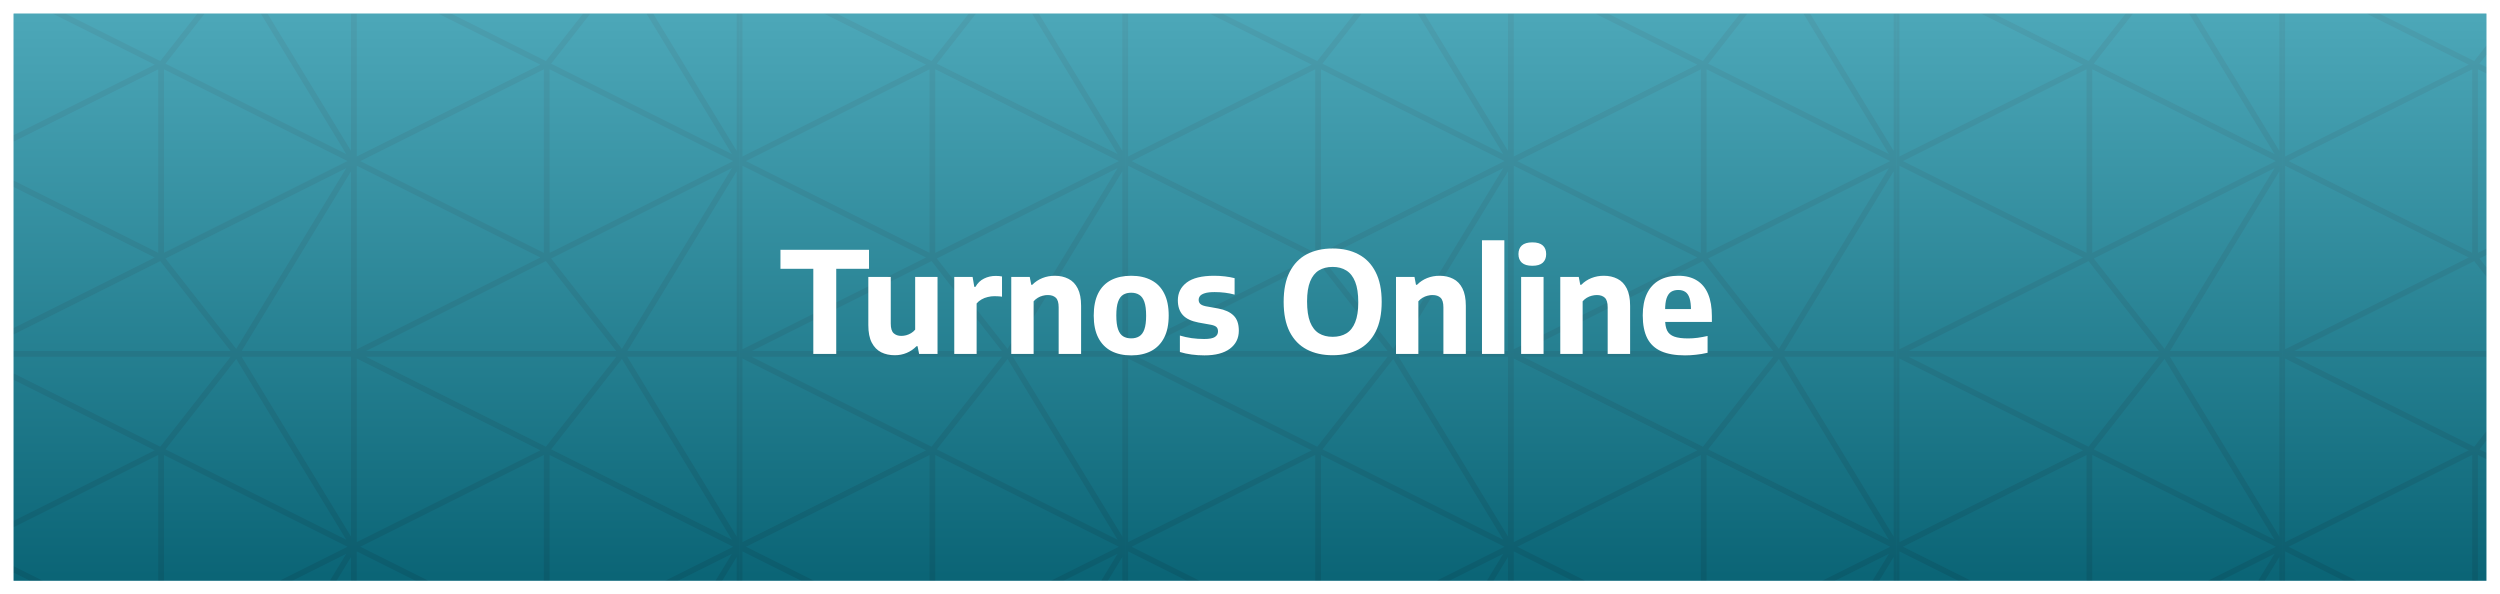 <svg width="551" height="131" viewBox="0 0 551 131" fill="none" xmlns="http://www.w3.org/2000/svg">
<g clip-path="url(#clip0_142_1796)" filter="url(#filter0_d_142_1796)">
<rect width="545" height="125" transform="translate(3)" fill="#00829B"/>
<g opacity="0.1" clip-path="url(#clip1_142_1796)">
<path fill-rule="evenodd" clip-rule="evenodd" d="M544.873 12.262L544.873 52.738L504.397 32.504L544.873 12.27L544.873 12.262ZM588 -10L503 -10L503 75L588 75L588 -10ZM546.127 52.738L546.127 12.262L586.603 32.504C573.108 39.251 559.621 45.991 546.135 52.738L546.127 52.738ZM587.369 34.74L587.369 74.377L563.247 74.377L587.369 34.74ZM560.843 74.369L505.651 74.369C518.866 67.75 532.097 61.146 545.312 54.535L560.835 74.369L560.843 74.369ZM505.659 -9.369L560.843 -9.369C555.669 -2.758 550.495 3.854 545.32 10.466L505.659 -9.369ZM563.247 -9.369L587.369 -9.369L587.369 30.268L563.247 -9.369ZM562.065 73.906L546.462 53.968L586.331 34.037L562.065 73.906ZM586.331 30.971L546.462 11.04L562.065 -8.898L586.331 30.971ZM544.099 11.248L503.631 -8.986L503.631 31.49L544.107 11.256L544.099 11.248ZM503.631 73.986L544.107 53.752C530.62 46.997 517.125 40.265 503.631 33.518L503.631 73.994L503.631 73.986Z" fill="black"/>
<path fill-rule="evenodd" clip-rule="evenodd" d="M544.873 97.262L544.873 137.738L504.397 117.504L544.873 97.27L544.873 97.262ZM588 75L503 75L503 160L588 160L588 75ZM546.127 137.738L546.127 97.262L586.603 117.504C573.108 124.251 559.621 130.991 546.135 137.738L546.127 137.738ZM587.369 119.74L587.369 159.377L563.247 159.377L587.369 119.74ZM560.843 159.369L505.651 159.369C518.866 152.75 532.097 146.146 545.312 139.535L560.835 159.369L560.843 159.369ZM505.659 75.631L560.843 75.631C555.669 82.242 550.495 88.854 545.32 95.466L505.659 75.631ZM563.247 75.631L587.369 75.631L587.369 115.268L563.247 75.631ZM562.065 158.906L546.462 138.968L586.331 119.037L562.065 158.906ZM586.331 115.971L546.462 96.04L562.065 76.102L586.331 115.971ZM544.099 96.248L503.631 76.014L503.631 116.49L544.107 96.256L544.099 96.248ZM503.631 158.986L544.107 138.752C530.62 131.997 517.125 125.265 503.631 118.518L503.631 158.994L503.631 158.986Z" fill="black"/>
<path fill-rule="evenodd" clip-rule="evenodd" d="M459.873 12.262L459.873 52.738L419.397 32.504L459.873 12.27L459.873 12.262ZM503 -10L418 -10L418 75L503 75L503 -10ZM461.127 52.738L461.127 12.262L501.603 32.504C488.108 39.251 474.621 45.991 461.135 52.738L461.127 52.738ZM502.369 34.74L502.369 74.377L478.247 74.377L502.369 34.74ZM475.843 74.369L420.651 74.369C433.866 67.75 447.097 61.146 460.312 54.535L475.835 74.369L475.843 74.369ZM420.659 -9.369L475.843 -9.369C470.669 -2.758 465.495 3.854 460.32 10.466L420.659 -9.369ZM478.247 -9.369L502.369 -9.369L502.369 30.268L478.247 -9.369ZM477.065 73.906L461.462 53.968L501.331 34.037L477.065 73.906ZM501.331 30.971L461.462 11.04L477.065 -8.898L501.331 30.971ZM459.099 11.248L418.631 -8.986L418.631 31.49L459.107 11.256L459.099 11.248ZM418.631 73.986L459.107 53.752C445.62 46.997 432.125 40.265 418.631 33.518L418.631 73.994L418.631 73.986Z" fill="black"/>
<path fill-rule="evenodd" clip-rule="evenodd" d="M459.873 97.262L459.873 137.738L419.397 117.504L459.873 97.27L459.873 97.262ZM503 75L418 75L418 160L503 160L503 75ZM461.127 137.738L461.127 97.262L501.603 117.504C488.108 124.251 474.621 130.991 461.135 137.738L461.127 137.738ZM502.369 119.74L502.369 159.377L478.247 159.377L502.369 119.74ZM475.843 159.369L420.651 159.369C433.866 152.75 447.097 146.146 460.312 139.535L475.835 159.369L475.843 159.369ZM420.659 75.631L475.843 75.631C470.669 82.242 465.495 88.854 460.32 95.466L420.659 75.631ZM478.247 75.631L502.369 75.631L502.369 115.268L478.247 75.631ZM477.065 158.906L461.462 138.968L501.331 119.037L477.065 158.906ZM501.331 115.971L461.462 96.04L477.065 76.102L501.331 115.971ZM459.099 96.248L418.631 76.014L418.631 116.49L459.107 96.256L459.099 96.248ZM418.631 158.986L459.107 138.752C445.62 131.997 432.125 125.265 418.631 118.518L418.631 158.994L418.631 158.986Z" fill="black"/>
<path fill-rule="evenodd" clip-rule="evenodd" d="M374.873 12.262L374.873 52.738L334.397 32.504L374.873 12.27L374.873 12.262ZM418 -10L333 -10L333 75L418 75L418 -10ZM376.127 52.738L376.127 12.262L416.603 32.504C403.108 39.251 389.621 45.991 376.135 52.738L376.127 52.738ZM417.369 34.74L417.369 74.377L393.247 74.377L417.369 34.74ZM390.843 74.369L335.651 74.369C348.866 67.75 362.097 61.146 375.312 54.535L390.835 74.369L390.843 74.369ZM335.659 -9.369L390.843 -9.369C385.669 -2.758 380.495 3.854 375.32 10.466L335.659 -9.369ZM393.247 -9.369L417.369 -9.369L417.369 30.268L393.247 -9.369ZM392.065 73.906L376.462 53.968L416.331 34.037L392.065 73.906ZM416.331 30.971L376.462 11.04L392.065 -8.898L416.331 30.971ZM374.099 11.248L333.631 -8.986L333.631 31.49L374.107 11.256L374.099 11.248ZM333.631 73.986L374.107 53.752C360.62 46.997 347.125 40.265 333.631 33.518L333.631 73.994L333.631 73.986Z" fill="black"/>
<path fill-rule="evenodd" clip-rule="evenodd" d="M374.873 97.262L374.873 137.738L334.397 117.504L374.873 97.27L374.873 97.262ZM418 75L333 75L333 160L418 160L418 75ZM376.127 137.738L376.127 97.262L416.603 117.504C403.108 124.251 389.621 130.991 376.135 137.738L376.127 137.738ZM417.369 119.74L417.369 159.377L393.247 159.377L417.369 119.74ZM390.843 159.369L335.651 159.369C348.866 152.75 362.097 146.146 375.312 139.535L390.835 159.369L390.843 159.369ZM335.659 75.631L390.843 75.631C385.669 82.242 380.495 88.854 375.32 95.466L335.659 75.631ZM393.247 75.631L417.369 75.631L417.369 115.268L393.247 75.631ZM392.065 158.906L376.462 138.968L416.331 119.037L392.065 158.906ZM416.331 115.971L376.462 96.04L392.065 76.102L416.331 115.971ZM374.099 96.248L333.631 76.014L333.631 116.49L374.107 96.256L374.099 96.248ZM333.631 158.986L374.107 138.752C360.62 131.997 347.125 125.265 333.631 118.518L333.631 158.994L333.631 158.986Z" fill="black"/>
<path fill-rule="evenodd" clip-rule="evenodd" d="M289.873 12.262L289.873 52.738L249.397 32.504L289.873 12.27L289.873 12.262ZM333 -10L248 -10L248 75L333 75L333 -10ZM291.127 52.738L291.127 12.262L331.603 32.504C318.108 39.251 304.621 45.991 291.135 52.738L291.127 52.738ZM332.369 34.74L332.369 74.377L308.247 74.377L332.369 34.74ZM305.843 74.369L250.651 74.369C263.866 67.75 277.097 61.146 290.312 54.535L305.835 74.369L305.843 74.369ZM250.659 -9.369L305.843 -9.369C300.669 -2.758 295.495 3.854 290.32 10.466L250.659 -9.369ZM308.247 -9.369L332.369 -9.369L332.369 30.268L308.247 -9.369ZM307.065 73.906L291.462 53.968L331.331 34.037L307.065 73.906ZM331.331 30.971L291.462 11.04L307.065 -8.898L331.331 30.971ZM289.099 11.248L248.631 -8.986L248.631 31.49L289.107 11.256L289.099 11.248ZM248.631 73.986L289.107 53.752C275.62 46.997 262.125 40.265 248.631 33.518L248.631 73.994L248.631 73.986Z" fill="black"/>
<path fill-rule="evenodd" clip-rule="evenodd" d="M289.873 97.262L289.873 137.738L249.397 117.504L289.873 97.27L289.873 97.262ZM333 75L248 75L248 160L333 160L333 75ZM291.127 137.738L291.127 97.262L331.603 117.504C318.108 124.251 304.621 130.991 291.135 137.738L291.127 137.738ZM332.369 119.74L332.369 159.377L308.247 159.377L332.369 119.74ZM305.843 159.369L250.651 159.369C263.866 152.75 277.097 146.146 290.312 139.535L305.835 159.369L305.843 159.369ZM250.659 75.631L305.843 75.631C300.669 82.242 295.495 88.854 290.32 95.466L250.659 75.631ZM308.247 75.631L332.369 75.631L332.369 115.268L308.247 75.631ZM307.065 158.906L291.462 138.968L331.331 119.037L307.065 158.906ZM331.331 115.971L291.462 96.04L307.065 76.102L331.331 115.971ZM289.099 96.248L248.631 76.014L248.631 116.49L289.107 96.256L289.099 96.248ZM248.631 158.986L289.107 138.752C275.62 131.997 262.125 125.265 248.631 118.518L248.631 158.994L248.631 158.986Z" fill="black"/>
<path fill-rule="evenodd" clip-rule="evenodd" d="M204.873 12.262L204.873 52.738L164.397 32.504L204.873 12.27L204.873 12.262ZM248 -10L163 -10L163 75L248 75L248 -10ZM206.127 52.738L206.127 12.262L246.603 32.504C233.108 39.251 219.621 45.991 206.135 52.738L206.127 52.738ZM247.369 34.74L247.369 74.377L223.247 74.377L247.369 34.74ZM220.843 74.369L165.651 74.369C178.866 67.75 192.097 61.146 205.312 54.535L220.835 74.369L220.843 74.369ZM165.659 -9.369L220.843 -9.369C215.669 -2.758 210.495 3.854 205.32 10.466L165.659 -9.369ZM223.247 -9.369L247.369 -9.369L247.369 30.268L223.247 -9.369ZM222.065 73.906L206.462 53.968L246.331 34.037L222.065 73.906ZM246.331 30.971L206.462 11.04L222.065 -8.898L246.331 30.971ZM204.099 11.248L163.631 -8.986L163.631 31.49L204.107 11.256L204.099 11.248ZM163.631 73.986L204.107 53.752C190.62 46.997 177.125 40.265 163.631 33.518L163.631 73.994L163.631 73.986Z" fill="black"/>
<path fill-rule="evenodd" clip-rule="evenodd" d="M204.873 97.262L204.873 137.738L164.397 117.504L204.873 97.27L204.873 97.262ZM248 75L163 75L163 160L248 160L248 75ZM206.127 137.738L206.127 97.262L246.603 117.504C233.108 124.251 219.621 130.991 206.135 137.738L206.127 137.738ZM247.369 119.74L247.369 159.377L223.247 159.377L247.369 119.74ZM220.843 159.369L165.651 159.369C178.866 152.75 192.097 146.146 205.312 139.535L220.835 159.369L220.843 159.369ZM165.659 75.631L220.843 75.631C215.669 82.242 210.495 88.854 205.32 95.466L165.659 75.631ZM223.247 75.631L247.369 75.631L247.369 115.268L223.247 75.631ZM222.065 158.906L206.462 138.968L246.331 119.037L222.065 158.906ZM246.331 115.971L206.462 96.04L222.065 76.102L246.331 115.971ZM204.099 96.248L163.631 76.014L163.631 116.49L204.107 96.256L204.099 96.248ZM163.631 158.986L204.107 138.752C190.62 131.997 177.125 125.265 163.631 118.518L163.631 158.994L163.631 158.986Z" fill="black"/>
<path fill-rule="evenodd" clip-rule="evenodd" d="M119.873 12.262L119.873 52.738L79.397 32.504L119.873 12.27L119.873 12.262ZM163 -10L78 -10L78 75L163 75L163 -10ZM121.127 52.738L121.127 12.262L161.603 32.504C148.108 39.251 134.621 45.991 121.135 52.738L121.127 52.738ZM162.369 34.74L162.369 74.377L138.247 74.377L162.369 34.74ZM135.843 74.369L80.651 74.369C93.866 67.75 107.097 61.146 120.312 54.535L135.835 74.369L135.843 74.369ZM80.659 -9.369L135.843 -9.369C130.669 -2.758 125.495 3.854 120.32 10.466L80.659 -9.369ZM138.247 -9.369L162.369 -9.369L162.369 30.268L138.247 -9.369ZM137.065 73.906L121.462 53.968L161.331 34.037L137.065 73.906ZM161.331 30.971L121.462 11.04L137.065 -8.898L161.331 30.971ZM119.099 11.248L78.631 -8.986L78.631 31.49L119.107 11.256L119.099 11.248ZM78.631 73.986L119.107 53.752C105.62 46.997 92.125 40.265 78.631 33.518L78.631 73.994L78.631 73.986Z" fill="black"/>
<path fill-rule="evenodd" clip-rule="evenodd" d="M119.873 137.738L119.873 97.262L79.397 117.496L119.873 137.73L119.873 137.738ZM163 160L78 160L78 75L163 75L163 160ZM121.127 97.27L121.127 137.738L161.603 117.504C148.108 110.765 134.621 104.017 121.135 97.27L121.127 97.27ZM162.369 115.268L162.369 75.631L138.247 75.631L162.369 115.268ZM135.843 75.631L80.651 75.631C93.866 82.25 107.097 88.854 120.312 95.466L135.835 75.631L135.843 75.631ZM80.659 159.377L135.843 159.377C130.669 152.766 125.495 146.154 120.32 139.543L80.659 159.377ZM138.247 159.377L162.369 159.377L162.369 119.74L138.247 159.377ZM137.065 76.102L121.462 96.04L161.331 115.971L137.065 76.102ZM161.331 119.037L121.462 138.968L137.065 158.906L161.331 119.037ZM119.099 138.752L78.623 158.986L78.623 118.51L119.099 138.744L119.099 138.752ZM78.631 76.014L119.107 96.248C105.62 103.003 92.125 109.735 78.631 116.482L78.631 76.006L78.631 76.014Z" fill="black"/>
<g style="mix-blend-mode:multiply">
<path fill-rule="evenodd" clip-rule="evenodd" d="M34.873 12.262L34.873 52.738L-5.603 32.504L34.873 12.27L34.873 12.262ZM78 -10L-7 -10L-7 75L78 75L78 -10ZM36.127 52.738L36.127 12.262L76.603 32.496C63.108 39.243 49.621 45.983 36.127 52.73L36.127 52.738ZM77.369 34.74L77.369 74.377L53.247 74.377L77.369 34.74ZM50.843 74.369L-4.349 74.369C8.874 67.75 22.097 61.146 35.32 54.535L50.843 74.369ZM-4.341 -9.369L50.851 -9.369C45.677 -2.758 40.503 3.854 35.328 10.466L-4.341 -9.369ZM53.247 -9.369L77.369 -9.369L77.369 30.268L53.247 -9.369ZM52.065 73.906L36.462 53.968L76.331 34.037L52.065 73.906ZM76.331 30.971L36.462 11.04L52.065 -8.898L76.331 30.971ZM34.099 11.248L-6.369 -8.986L-6.369 31.49L34.099 11.256L34.099 11.248ZM-6.369 73.986L34.107 53.752C20.628 46.997 7.125 40.265 -6.369 33.518L-6.369 73.994L-6.369 73.986Z" fill="black"/>
</g>
<g style="mix-blend-mode:multiply">
<path fill-rule="evenodd" clip-rule="evenodd" d="M34.873 137.738L34.873 97.262L-5.603 117.496L34.873 137.73L34.873 137.738ZM78 160L-7 160L-7 75L78 75L78 160ZM36.127 97.27L36.127 137.738L76.603 117.504C63.108 110.765 49.621 104.017 36.127 97.27ZM77.369 115.268L77.369 75.631L53.247 75.631L77.369 115.268ZM50.843 75.631L-4.349 75.631C8.874 82.25 22.097 88.854 35.32 95.466L50.843 75.631ZM-4.341 159.377L50.851 159.377C45.677 152.766 40.503 146.154 35.328 139.543L-4.341 159.377ZM53.247 159.377L77.369 159.377L77.369 119.74L53.247 159.377ZM52.065 76.102L36.462 96.04L76.331 115.971L52.065 76.102ZM76.331 119.037L36.462 138.968L52.065 158.906L76.331 119.037ZM34.099 138.752L-6.369 158.986L-6.369 118.51L34.099 138.744L34.099 138.752ZM-6.369 76.014L34.107 96.248C20.628 103.003 7.125 109.735 -6.369 116.482L-6.369 76.006L-6.369 76.014Z" fill="black"/>
</g>
</g>
<g clip-path="url(#clip2_142_1796)">
<path style="mix-blend-mode:multiply" opacity="0.3" d="M3 125L548 125V0L3 0V125Z" fill="url(#paint0_linear_142_1796)"/>
</g>
<path d="M179.253 75V56.245H172.014V52.06H191.529V56.245H184.306V75H179.253ZM197.223 75.294C196.096 75.294 195.094 75.078 194.216 74.644C193.337 74.199 192.645 73.491 192.139 72.52C191.632 71.549 191.379 70.262 191.379 68.66V58.043H196.324V68.32C196.324 69.343 196.536 70.05 196.959 70.443C197.393 70.836 197.956 71.032 198.649 71.032C198.99 71.032 199.346 70.986 199.718 70.892C200.101 70.789 200.462 70.634 200.803 70.427C201.144 70.221 201.444 69.963 201.702 69.653V58.043H206.631V75H202.57L202.229 73.295H202.012C201.372 73.946 200.643 74.442 199.827 74.783C199.01 75.124 198.142 75.294 197.223 75.294ZM210.319 75V58.043H214.364L214.736 60.228H214.984C215.459 59.392 216.09 58.782 216.875 58.4C217.66 58.007 218.523 57.81 219.464 57.81C219.722 57.81 219.97 57.821 220.208 57.842C220.445 57.862 220.657 57.893 220.843 57.934V62.398C220.585 62.347 220.306 62.316 220.006 62.306C219.717 62.285 219.438 62.275 219.169 62.275C218.683 62.275 218.193 62.337 217.697 62.461C217.201 62.574 216.741 62.755 216.317 63.003C215.893 63.241 215.537 63.535 215.248 63.886V75H210.319ZM222.882 75V58.043H226.959L227.284 59.764H227.517C228.147 59.123 228.886 58.632 229.733 58.291C230.58 57.95 231.5 57.779 232.492 57.779C233.608 57.779 234.6 58.002 235.468 58.446C236.346 58.88 237.034 59.588 237.53 60.569C238.026 61.541 238.274 62.827 238.274 64.429V75H233.329V64.739C233.329 63.716 233.117 63.008 232.694 62.615C232.27 62.223 231.686 62.026 230.942 62.026C230.57 62.026 230.193 62.078 229.811 62.181C229.439 62.275 229.077 62.424 228.726 62.631C228.385 62.838 228.08 63.096 227.811 63.406V75H222.882ZM249.32 75.326C247.625 75.326 246.158 75.005 244.918 74.365C243.688 73.713 242.737 72.742 242.066 71.451C241.394 70.148 241.058 68.521 241.058 66.568C241.058 64.594 241.384 62.956 242.035 61.654C242.696 60.352 243.642 59.381 244.871 58.74C246.111 58.1 247.594 57.779 249.32 57.779C251.045 57.779 252.523 58.105 253.753 58.756C254.993 59.397 255.938 60.368 256.589 61.67C257.251 62.962 257.581 64.584 257.581 66.537C257.581 68.5 257.245 70.133 256.574 71.435C255.902 72.737 254.946 73.713 253.706 74.365C252.477 75.005 251.014 75.326 249.32 75.326ZM249.32 71.575C250.012 71.575 250.601 71.425 251.087 71.125C251.583 70.825 251.96 70.314 252.218 69.591C252.477 68.857 252.606 67.855 252.606 66.584C252.606 65.281 252.477 64.264 252.218 63.53C251.96 62.796 251.583 62.28 251.087 61.98C250.601 61.67 250.012 61.515 249.32 61.515C248.627 61.515 248.033 61.665 247.537 61.965C247.052 62.264 246.68 62.781 246.421 63.514C246.163 64.238 246.034 65.24 246.034 66.522C246.034 67.823 246.163 68.841 246.421 69.575C246.68 70.309 247.052 70.825 247.537 71.125C248.033 71.425 248.627 71.575 249.32 71.575ZM265.457 75.326C264.486 75.326 263.54 75.263 262.621 75.139C261.711 75.016 260.854 74.829 260.048 74.582V70.954C260.864 71.203 261.727 71.394 262.636 71.528C263.546 71.652 264.465 71.714 265.395 71.714C266.511 71.714 267.297 71.569 267.751 71.28C268.216 70.98 268.449 70.567 268.449 70.04C268.449 69.616 268.335 69.296 268.108 69.079C267.88 68.862 267.483 68.697 266.914 68.583L264.155 68.087C262.564 67.787 261.407 67.234 260.683 66.428C259.96 65.623 259.598 64.543 259.598 63.189C259.598 61.567 260.249 60.26 261.551 59.267C262.864 58.276 264.873 57.779 267.581 57.779C268.407 57.779 269.208 57.826 269.983 57.919C270.769 58.012 271.476 58.141 272.107 58.306V61.934C271.445 61.748 270.743 61.608 269.999 61.515C269.255 61.422 268.495 61.376 267.72 61.376C266.78 61.376 266.057 61.458 265.55 61.623C265.044 61.779 264.687 61.985 264.481 62.243C264.284 62.502 264.186 62.781 264.186 63.081C264.186 63.442 264.3 63.737 264.527 63.964C264.755 64.191 265.147 64.367 265.705 64.491L268.464 64.987C269.973 65.266 271.11 65.783 271.874 66.537C272.649 67.281 273.037 68.392 273.037 69.87C273.037 71.554 272.375 72.887 271.053 73.868C269.74 74.84 267.875 75.326 265.457 75.326ZM293.72 75.294C291.54 75.294 289.639 74.871 288.016 74.023C286.404 73.176 285.149 71.885 284.25 70.148C283.361 68.402 282.917 66.196 282.917 63.53C282.917 60.864 283.361 58.663 284.25 56.927C285.149 55.181 286.404 53.884 288.016 53.036C289.639 52.189 291.54 51.766 293.72 51.766C295.901 51.766 297.797 52.194 299.409 53.052C301.031 53.899 302.287 55.196 303.175 56.943C304.074 58.678 304.524 60.874 304.524 63.53C304.524 66.186 304.074 68.387 303.175 70.133C302.287 71.869 301.031 73.166 299.409 74.023C297.786 74.871 295.89 75.294 293.72 75.294ZM293.72 71.234C294.898 71.234 295.906 70.98 296.743 70.474C297.59 69.957 298.236 69.141 298.68 68.025C299.135 66.909 299.362 65.447 299.362 63.639C299.362 61.758 299.135 60.249 298.68 59.112C298.226 57.965 297.575 57.134 296.727 56.617C295.89 56.09 294.888 55.827 293.72 55.827C292.553 55.827 291.545 56.08 290.698 56.586C289.861 57.092 289.215 57.904 288.76 59.02C288.306 60.136 288.078 61.603 288.078 63.422C288.078 65.312 288.3 66.832 288.745 67.978C289.199 69.115 289.845 69.942 290.682 70.459C291.53 70.975 292.542 71.234 293.72 71.234ZM307.678 75V58.043H311.754L312.08 59.764H312.312C312.943 59.123 313.682 58.632 314.529 58.291C315.376 57.95 316.296 57.779 317.288 57.779C318.404 57.779 319.396 58.002 320.264 58.446C321.142 58.88 321.829 59.588 322.325 60.569C322.821 61.541 323.069 62.827 323.069 64.429V75H318.125V64.739C318.125 63.716 317.913 63.008 317.489 62.615C317.066 62.223 316.482 62.026 315.738 62.026C315.366 62.026 314.989 62.078 314.606 62.181C314.234 62.275 313.873 62.424 313.521 62.631C313.18 62.838 312.876 63.096 312.607 63.406V75H307.678ZM326.629 75V49.952H331.558V75H326.629ZM335.257 75V58.043H340.202V75H335.257ZM337.722 55.578C336.688 55.578 335.918 55.351 335.412 54.897C334.916 54.442 334.668 53.812 334.668 53.005C334.668 52.179 334.916 51.543 335.412 51.099C335.918 50.644 336.688 50.417 337.722 50.417C338.765 50.417 339.535 50.644 340.031 51.099C340.527 51.543 340.775 52.179 340.775 53.005C340.775 53.812 340.527 54.442 340.031 54.897C339.535 55.351 338.765 55.578 337.722 55.578ZM343.885 75V58.043H347.962L348.287 59.764H348.52C349.15 59.123 349.889 58.632 350.736 58.291C351.583 57.95 352.503 57.779 353.495 57.779C354.611 57.779 355.603 58.002 356.471 58.446C357.349 58.88 358.037 59.588 358.533 60.569C359.029 61.541 359.277 62.827 359.277 64.429V75H354.332V64.739C354.332 63.716 354.12 63.008 353.697 62.615C353.273 62.223 352.689 62.026 351.945 62.026C351.573 62.026 351.196 62.078 350.814 62.181C350.442 62.275 350.08 62.424 349.729 62.631C349.388 62.838 349.083 63.096 348.814 63.406V75H343.885ZM371.377 75.326C369.248 75.326 367.497 75.021 366.122 74.411C364.748 73.801 363.725 72.846 363.053 71.543C362.392 70.242 362.061 68.562 362.061 66.506C362.061 64.636 362.366 63.05 362.976 61.748C363.596 60.446 364.49 59.459 365.657 58.787C366.835 58.115 368.261 57.779 369.935 57.779C371.537 57.779 372.885 58.12 373.981 58.803C375.076 59.474 375.903 60.471 376.461 61.794C377.019 63.117 377.298 64.739 377.298 66.661V67.948H364.882V65.111H373.485L372.694 65.406C372.694 64.29 372.591 63.401 372.384 62.739C372.178 62.078 371.862 61.608 371.439 61.329C371.025 61.05 370.509 60.91 369.889 60.91C369.258 60.91 368.726 61.05 368.292 61.329C367.869 61.608 367.543 62.078 367.316 62.739C367.099 63.391 366.99 64.274 366.99 65.39V67.374C366.99 68.418 367.14 69.249 367.44 69.87C367.75 70.479 368.272 70.918 369.005 71.187C369.749 71.456 370.772 71.59 372.074 71.59C372.736 71.59 373.428 71.543 374.151 71.451C374.885 71.347 375.619 71.213 376.352 71.047V74.752C375.453 74.959 374.596 75.103 373.779 75.186C372.973 75.279 372.172 75.326 371.377 75.326Z" fill="white"/>
</g>
<defs>
<filter id="filter0_d_142_1796" x="0" y="0" width="551" height="131" filterUnits="userSpaceOnUse" color-interpolation-filters="sRGB">
<feFlood flood-opacity="0" result="BackgroundImageFix"/>
<feColorMatrix in="SourceAlpha" type="matrix" values="0 0 0 0 0 0 0 0 0 0 0 0 0 0 0 0 0 0 127 0" result="hardAlpha"/>
<feOffset dy="3"/>
<feGaussianBlur stdDeviation="1.5"/>
<feComposite in2="hardAlpha" operator="out"/>
<feColorMatrix type="matrix" values="0 0 0 0 0 0 0 0 0 0 0 0 0 0 0 0 0 0 0.15 0"/>
<feBlend mode="normal" in2="BackgroundImageFix" result="effect1_dropShadow_142_1796"/>
<feBlend mode="normal" in="SourceGraphic" in2="effect1_dropShadow_142_1796" result="shape"/>
</filter>
<linearGradient id="paint0_linear_142_1796" x1="275.496" y1="0.008" x2="275.496" y2="125" gradientUnits="userSpaceOnUse">
<stop stop-color="white"/>
<stop offset="1" stop-color="#231F20"/>
</linearGradient>
<clipPath id="clip0_142_1796">
<rect width="545" height="125" fill="white" transform="translate(3)"/>
</clipPath>
<clipPath id="clip1_142_1796">
<rect width="170" height="595" fill="white" transform="translate(588 -10) rotate(90)"/>
</clipPath>
<clipPath id="clip2_142_1796">
<rect width="545" height="125" fill="white" transform="translate(3)"/>
</clipPath>
</defs>
</svg>
